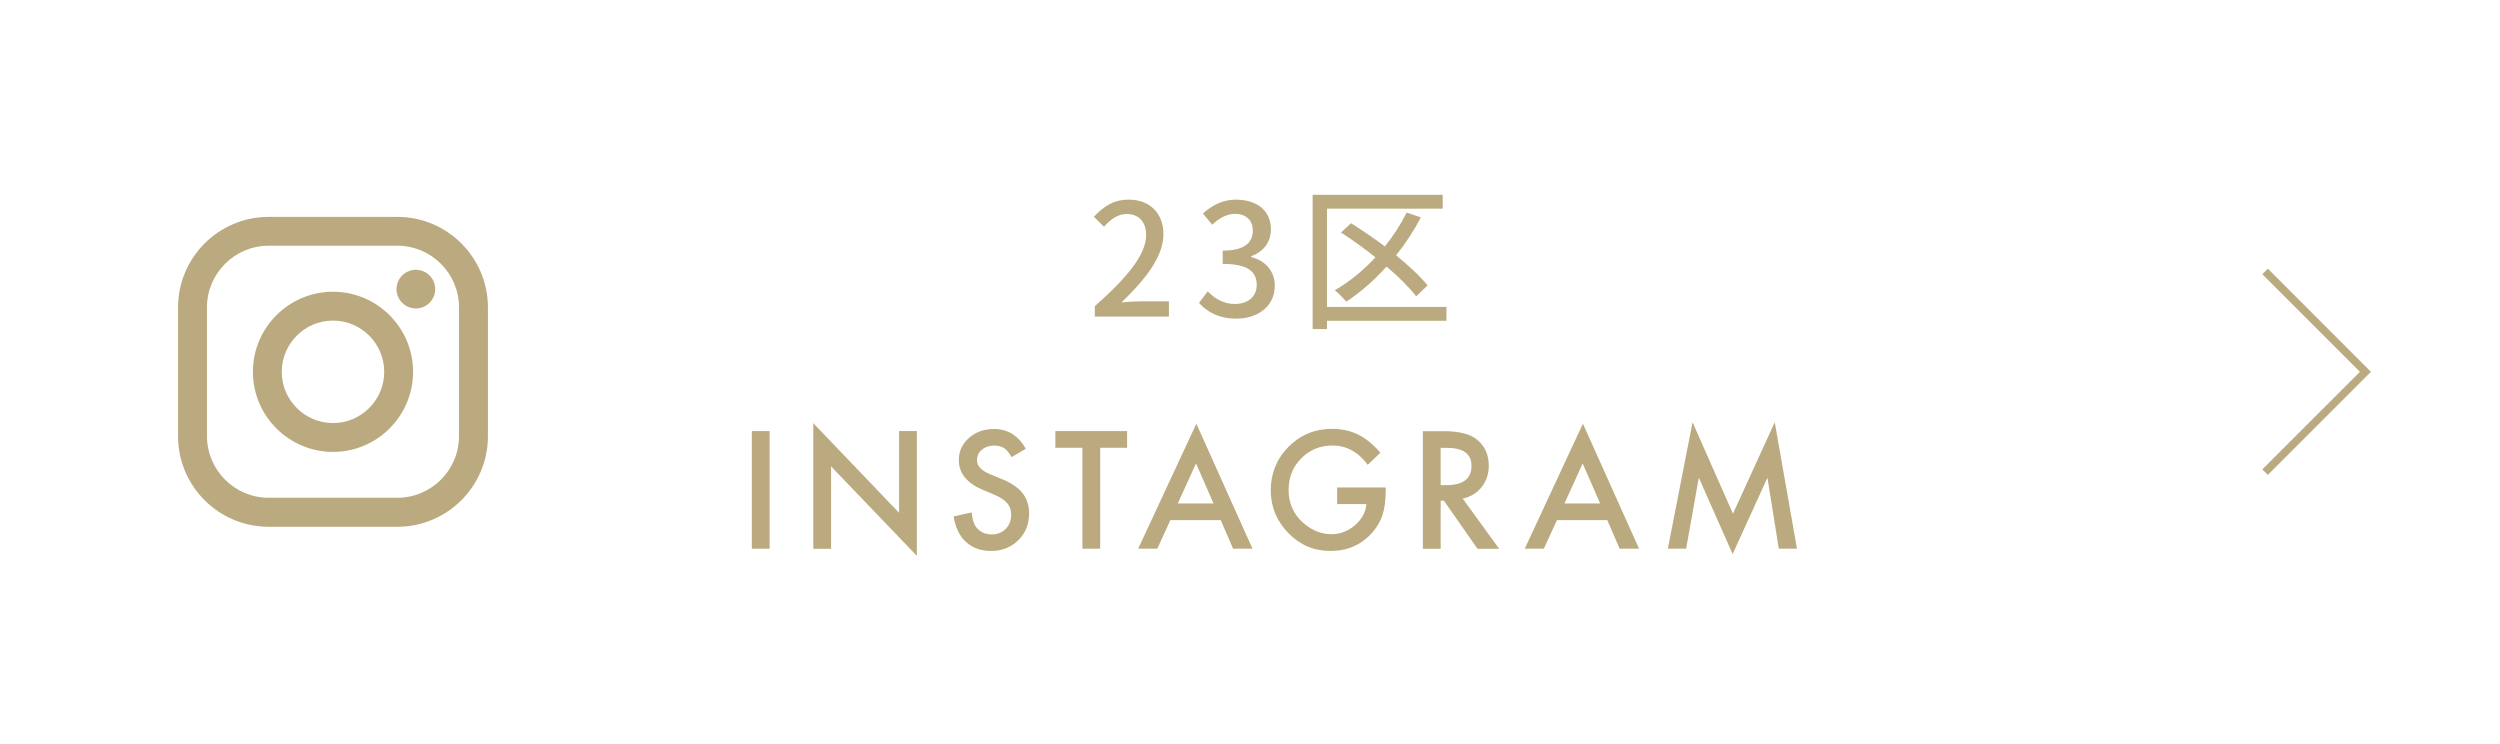 <?xml version="1.0" encoding="UTF-8"?><svg id="_レイヤー_2" xmlns="http://www.w3.org/2000/svg" viewBox="0 0 320.58 95.35"><defs><style>.cls-1{fill:none;}.cls-2{fill:#bbaa80;}</style></defs><g id="back"><polygon class="cls-2" points="290.81 60.9 290.1 60.19 302.62 47.68 290.1 35.16 290.81 34.45 304.03 47.68 290.81 60.9"/><path class="cls-2" d="M140.39,39.26c4.34-3.84,6.58-6.7,6.58-9.12,0-1.6-.86-2.7-2.5-2.7-1.16,0-2.12.74-2.9,1.64l-1.3-1.28c1.26-1.36,2.56-2.2,4.48-2.2,2.7,0,4.44,1.76,4.44,4.42,0,2.84-2.26,5.78-5.38,8.76.76-.08,1.68-.14,2.4-.14h3.68v1.96h-9.5v-1.34Z"/><path class="cls-2" d="M153.75,38.84l1.12-1.48c.86.88,1.96,1.62,3.48,1.62,1.66,0,2.8-.92,2.8-2.44,0-1.64-1.04-2.7-4.36-2.7v-1.7c2.9,0,3.86-1.1,3.86-2.58,0-1.3-.86-2.12-2.26-2.14-1.14.02-2.1.58-2.94,1.4l-1.2-1.44c1.16-1.04,2.52-1.78,4.22-1.78,2.64,0,4.5,1.36,4.5,3.8,0,1.7-.98,2.88-2.54,3.46v.1c1.7.42,3.04,1.7,3.04,3.68,0,2.66-2.22,4.22-4.92,4.22-2.32,0-3.82-.92-4.8-2.02Z"/><path class="cls-2" d="M185.48,41.14h-15.32v1.06h-1.84v-17.22h16.68v1.78h-14.84v12.6h15.32v1.78ZM181.6,38c-.86-1.12-2.22-2.48-3.8-3.82-1.58,1.76-3.34,3.3-5.16,4.5-.32-.38-1.04-1.12-1.48-1.46,1.88-1.08,3.66-2.54,5.22-4.22-1.46-1.16-2.98-2.26-4.42-3.18l1.28-1.2c1.4.88,2.9,1.9,4.34,2.98,1.08-1.34,2.04-2.82,2.8-4.34l1.82.62c-.9,1.72-1.98,3.36-3.18,4.86,1.64,1.34,3.1,2.68,4.04,3.86l-1.46,1.4Z"/><path class="cls-2" d="M98.69,55.28v15.08h-2.28v-15.08h2.28Z"/><path class="cls-2" d="M104.29,70.36v-16.1l11,11.5v-10.48h2.28v16l-11-11.47v10.56h-2.28Z"/><path class="cls-2" d="M131.57,57.53l-1.85,1.09c-.34-.6-.67-.99-.99-1.17-.33-.21-.75-.31-1.26-.31-.63,0-1.16.18-1.57.54-.42.35-.62.79-.62,1.33,0,.74.55,1.33,1.64,1.78l1.5.62c1.22.49,2.12,1.1,2.69,1.81s.85,1.59.85,2.62c0,1.39-.46,2.53-1.39,3.44-.93.91-2.09,1.37-3.47,1.37-1.31,0-2.39-.39-3.24-1.16-.84-.78-1.36-1.87-1.57-3.27l2.3-.51c.1.88.29,1.5.55,1.84.47.65,1.15.98,2.05.98.71,0,1.3-.24,1.77-.71.47-.48.7-1.08.7-1.81,0-.29-.04-.56-.12-.81-.08-.24-.21-.47-.38-.67-.17-.21-.4-.4-.67-.58-.27-.18-.6-.35-.98-.51l-1.46-.61c-2.06-.87-3.1-2.15-3.1-3.83,0-1.13.43-2.08,1.3-2.84.87-.77,1.94-1.15,3.23-1.15,1.74,0,3.1.85,4.07,2.54Z"/><path class="cls-2" d="M141.08,57.42v12.94h-2.28v-12.94h-3.47v-2.14h9.2v2.14h-3.46Z"/><path class="cls-2" d="M156.54,66.7h-6.46l-1.68,3.66h-2.45l7.46-16.03,7.2,16.03h-2.49l-1.58-3.66ZM155.61,64.56l-2.24-5.13-2.34,5.13h4.58Z"/><path class="cls-2" d="M171.46,62.51h6.23v.5c0,1.13-.13,2.13-.4,3.01-.26.81-.7,1.56-1.32,2.27-1.4,1.58-3.18,2.36-5.34,2.36s-3.92-.76-5.42-2.29c-1.5-1.53-2.26-3.37-2.26-5.51s.77-4.04,2.29-5.57c1.53-1.53,3.39-2.29,5.59-2.29,1.18,0,2.28.24,3.3.72.98.48,1.94,1.26,2.88,2.34l-1.62,1.55c-1.24-1.65-2.74-2.47-4.52-2.47-1.59,0-2.93.55-4.01,1.65-1.08,1.08-1.62,2.43-1.62,4.06s.6,3.06,1.81,4.15c1.13,1.01,2.35,1.51,3.66,1.51,1.12,0,2.13-.38,3.02-1.13.89-.76,1.39-1.67,1.49-2.73h-3.76v-2.14Z"/><path class="cls-2" d="M187.57,63.94l4.67,6.43h-2.78l-4.31-6.17h-.41v6.17h-2.28v-15.08h2.67c1.99,0,3.43.37,4.32,1.12.98.83,1.46,1.93,1.46,3.3,0,1.07-.31,1.99-.92,2.75-.61.77-1.42,1.26-2.42,1.47ZM184.74,62.21h.72c2.15,0,3.23-.82,3.23-2.47,0-1.54-1.05-2.31-3.14-2.31h-.81v4.79Z"/><path class="cls-2" d="M206.11,66.7h-6.46l-1.68,3.66h-2.45l7.46-16.03,7.2,16.03h-2.49l-1.58-3.66ZM205.19,64.56l-2.24-5.13-2.34,5.13h4.58Z"/><path class="cls-2" d="M213.87,70.36l3.17-16.21,5.18,11.72,5.36-11.72,2.85,16.21h-2.33l-1.46-9.1-4.46,9.79-4.34-9.8-1.62,9.11h-2.35Z"/><path class="cls-1" d="M320.58,95.35H0V0h320.58v95.35ZM1,94.35h318.58V1H1v93.35Z"/><path class="cls-2" d="M50.95,67.55h-16.5c-6.41,0-11.62-5.21-11.62-11.62v-16.5c0-6.41,5.21-11.62,11.62-11.62h16.5c6.41,0,11.62,5.21,11.62,11.62v16.5c0,6.41-5.21,11.62-11.62,11.62ZM34.45,31.51c-4.36,0-7.91,3.55-7.91,7.91v16.5c0,4.36,3.55,7.91,7.91,7.91h16.5c4.36,0,7.91-3.55,7.91-7.91v-16.5c0-4.36-3.55-7.91-7.91-7.91h-16.5Z"/><circle class="cls-2" cx="53.32" cy="37.08" r="2.48" transform="translate(5.05 80.52) rotate(-76.8)"/><path class="cls-2" d="M42.7,57.95c-5.66,0-10.27-4.61-10.27-10.27s4.61-10.27,10.27-10.27,10.27,4.61,10.27,10.27-4.61,10.27-10.27,10.27ZM42.7,41.11c-3.62,0-6.57,2.95-6.57,6.57s2.95,6.57,6.57,6.57,6.57-2.95,6.57-6.57-2.95-6.57-6.57-6.57Z"/></g></svg>